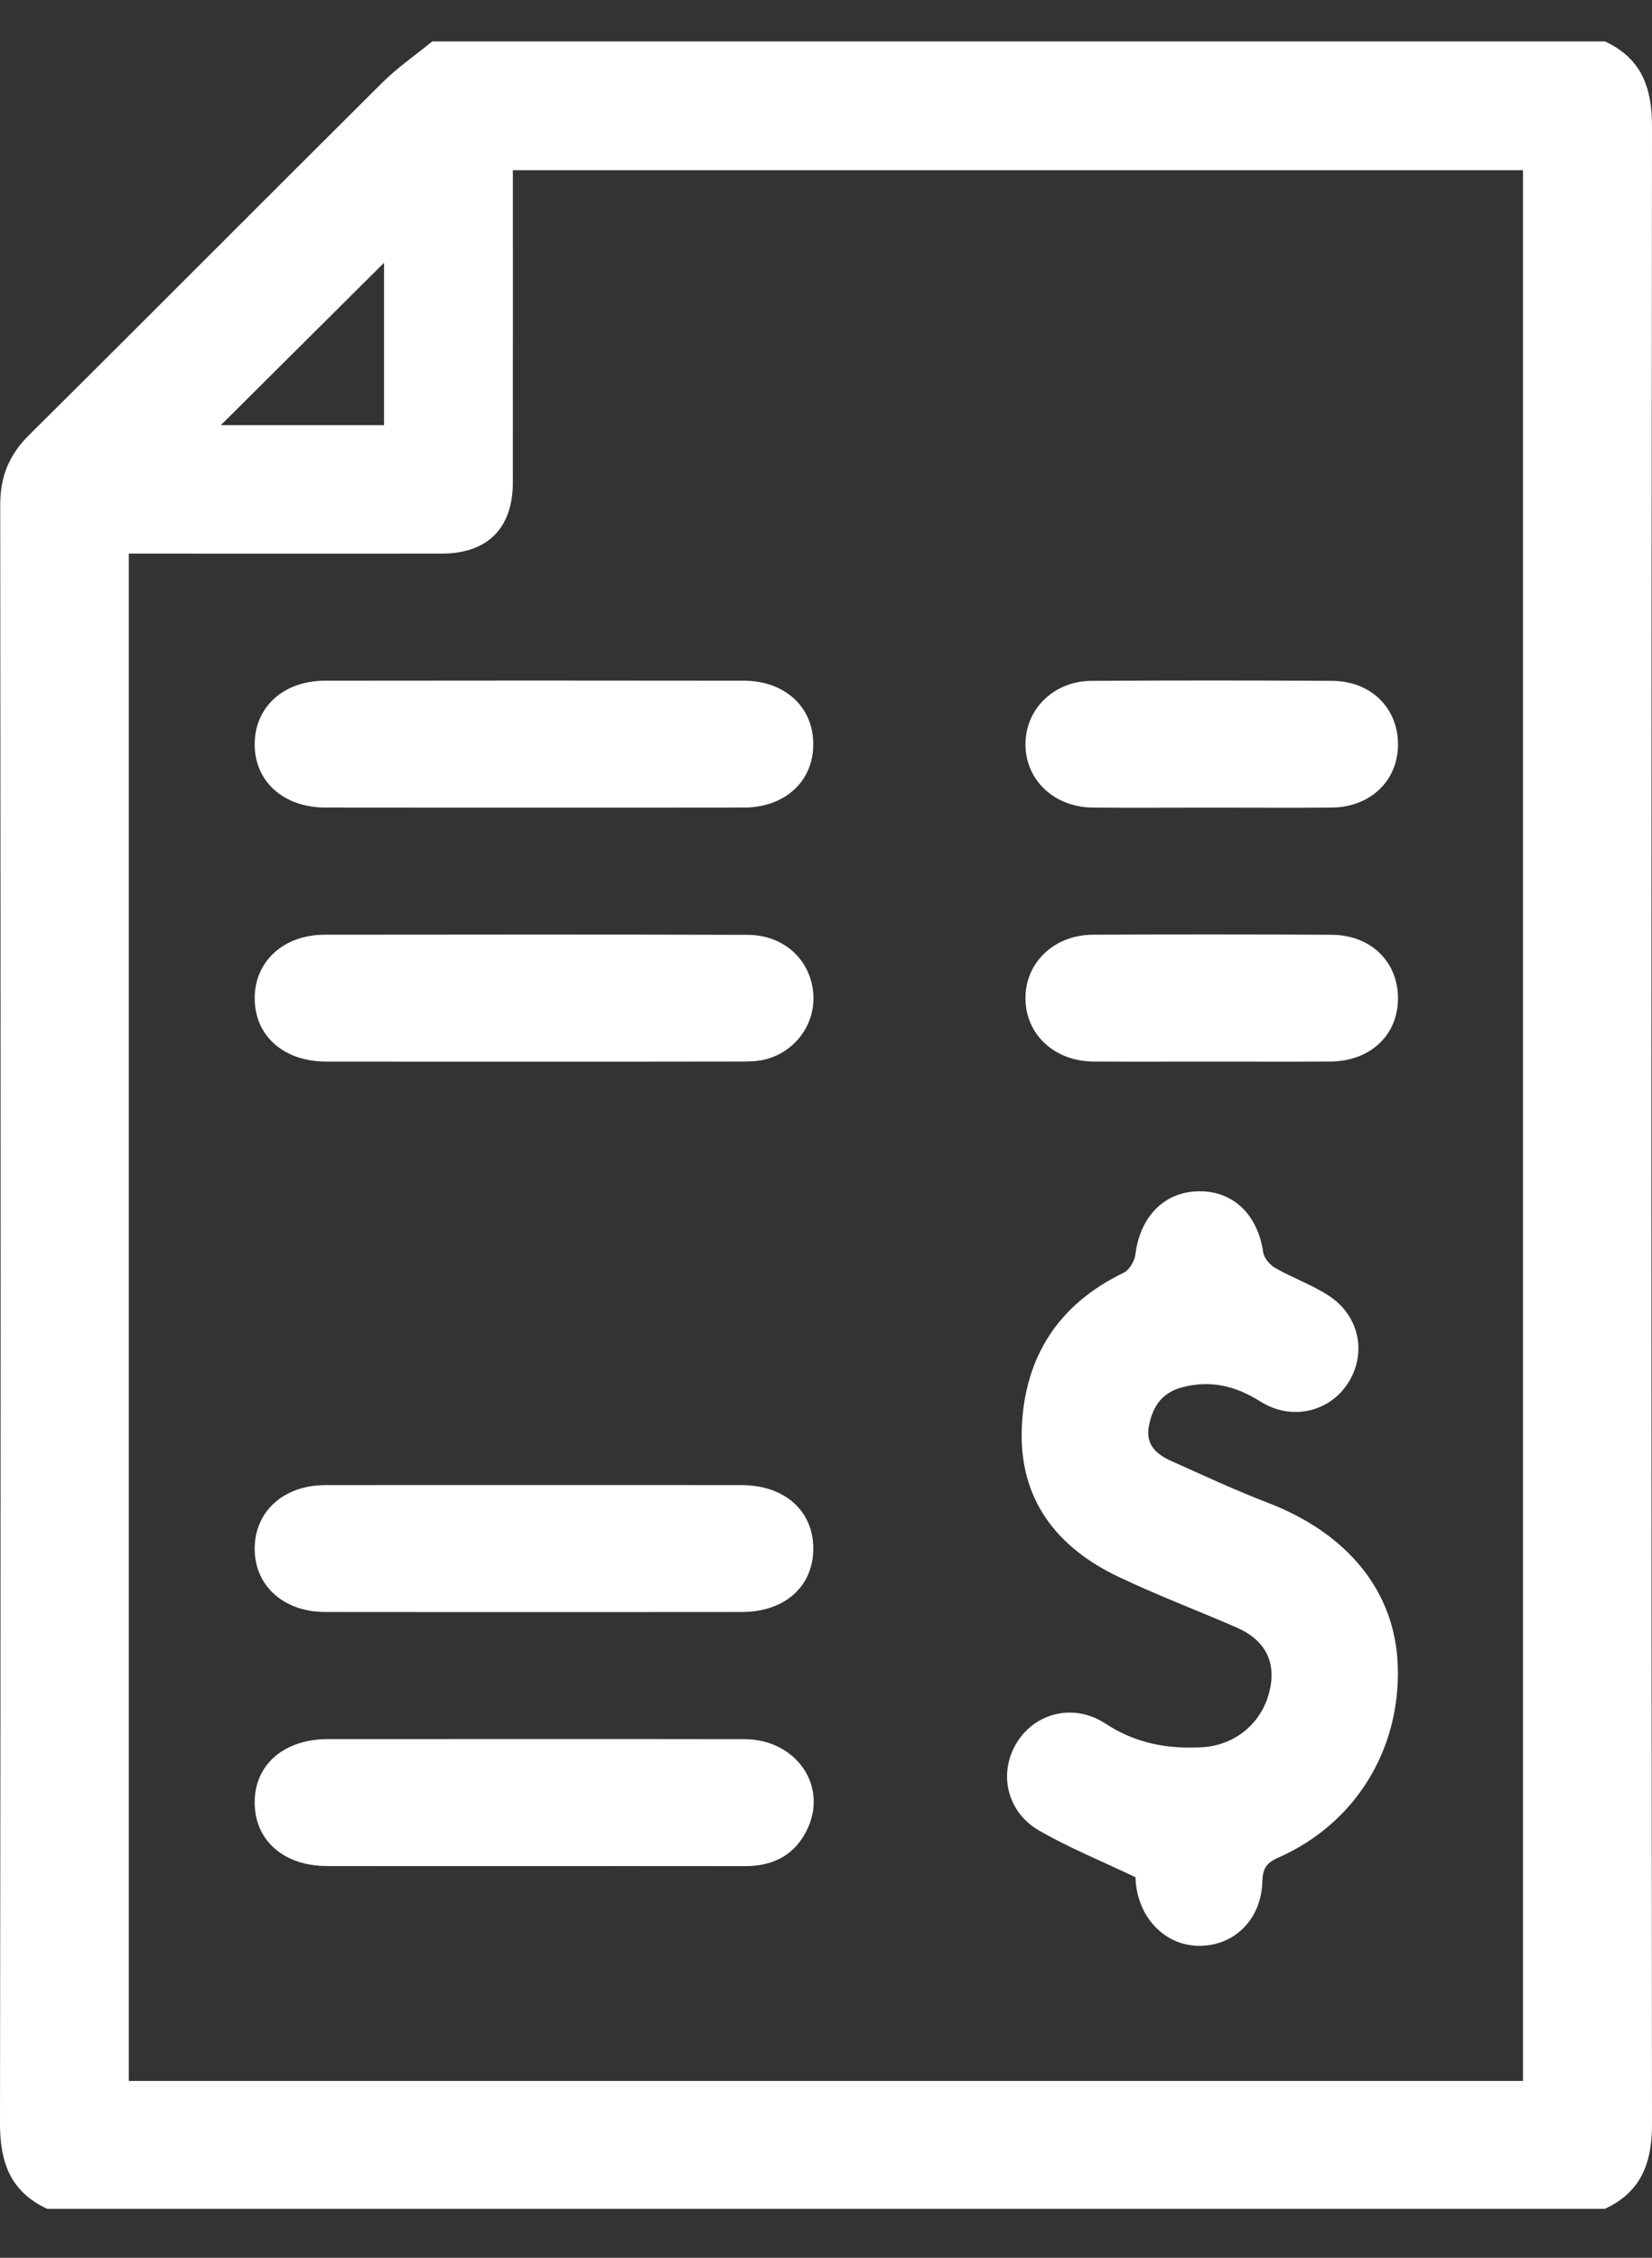 <svg width="30" height="41" viewBox="0 0 30 41" fill="none" xmlns="http://www.w3.org/2000/svg">
<rect x="0" y="0" width="30" height="41" fill="#333333" stroke="none"/>
<path fill-rule="evenodd" clip-rule="evenodd" d="M29.145 40.111C19.715 40.111 10.285 40.111 0.856 40.111C0.194 39.801 -0.001 39.276 4.01621e-06 38.562C0.015 28.763 0.013 18.964 0.004 9.165C0.004 8.654 0.165 8.261 0.526 7.902C2.672 5.773 4.802 3.628 6.946 1.497C7.222 1.223 7.548 0.999 7.851 0.752C14.949 0.752 22.047 0.752 29.145 0.752C29.809 1.06 30.001 1.587 30 2.301C29.986 14.388 29.986 26.475 30 38.562C30.001 39.275 29.808 39.803 29.145 40.111ZM27.657 37.789C27.657 26.196 27.657 14.637 27.657 3.09C21.529 3.09 15.428 3.09 9.314 3.09C9.314 5.004 9.315 6.887 9.313 8.769C9.311 9.593 8.85 10.052 8.027 10.053C6.272 10.055 4.518 10.053 2.763 10.053C2.626 10.053 2.489 10.053 2.339 10.053C2.339 19.32 2.339 28.547 2.339 37.789C10.785 37.789 19.208 37.789 27.657 37.789ZM4.01 7.721C5.036 7.721 6.011 7.721 6.974 7.721C6.974 6.724 6.974 5.753 6.974 4.772C5.983 5.758 5.014 6.722 4.01 7.721Z" fill="white"/>
<path fill-rule="evenodd" clip-rule="evenodd" d="M20.621 34.09C19.989 33.789 19.41 33.553 18.873 33.244C18.28 32.904 18.127 32.196 18.464 31.647C18.799 31.1 19.504 30.923 20.076 31.3C20.621 31.659 21.201 31.764 21.829 31.729C22.42 31.696 22.904 31.302 23.049 30.732C23.186 30.195 22.987 29.786 22.457 29.555C21.743 29.244 21.012 28.968 20.309 28.633C19.188 28.099 18.509 27.228 18.555 25.945C18.601 24.65 19.215 23.688 20.404 23.113C20.508 23.063 20.604 22.9 20.619 22.779C20.705 22.086 21.151 21.634 21.784 21.633C22.404 21.632 22.84 22.062 22.939 22.739C22.954 22.846 23.061 22.971 23.16 23.027C23.48 23.21 23.837 23.334 24.142 23.537C24.697 23.907 24.822 24.592 24.475 25.124C24.132 25.648 23.446 25.803 22.887 25.45C22.439 25.167 21.982 25.055 21.463 25.194C21.089 25.294 20.925 25.557 20.862 25.909C20.803 26.239 21.006 26.412 21.265 26.528C21.847 26.79 22.426 27.06 23.021 27.288C24.481 27.849 25.336 28.904 25.383 30.244C25.437 31.775 24.609 33.119 23.212 33.734C23.005 33.825 22.93 33.928 22.925 34.155C22.91 34.837 22.439 35.319 21.81 35.335C21.212 35.351 20.718 34.894 20.632 34.244C20.622 34.168 20.621 34.091 20.621 34.09Z" fill="white"/>
<path fill-rule="evenodd" clip-rule="evenodd" d="M9.672 14.666C8.418 14.666 7.164 14.667 5.91 14.665C5.142 14.664 4.614 14.182 4.625 13.497C4.635 12.83 5.156 12.361 5.905 12.361C8.439 12.358 10.972 12.357 13.505 12.361C14.254 12.362 14.768 12.838 14.769 13.512C14.771 14.188 14.256 14.663 13.51 14.665C12.231 14.668 10.951 14.666 9.672 14.666Z" fill="white"/>
<path fill-rule="evenodd" clip-rule="evenodd" d="M9.682 19.279C8.429 19.279 7.175 19.28 5.921 19.278C5.147 19.277 4.621 18.805 4.625 18.121C4.628 17.455 5.151 16.975 5.895 16.974C8.454 16.971 11.013 16.969 13.572 16.976C14.217 16.977 14.697 17.404 14.765 17.999C14.829 18.563 14.467 19.092 13.9 19.238C13.754 19.276 13.596 19.277 13.444 19.277C12.19 19.28 10.936 19.279 9.682 19.279Z" fill="white"/>
<path fill-rule="evenodd" clip-rule="evenodd" d="M9.705 26.968C10.959 26.968 12.213 26.967 13.467 26.969C14.246 26.97 14.768 27.432 14.769 28.119C14.771 28.807 14.252 29.273 13.471 29.273C10.951 29.276 8.431 29.276 5.91 29.273C5.141 29.273 4.614 28.787 4.625 28.104C4.635 27.437 5.158 26.97 5.906 26.969C7.172 26.967 8.439 26.968 9.705 26.968Z" fill="white"/>
<path fill-rule="evenodd" clip-rule="evenodd" d="M9.699 33.887C8.445 33.887 7.191 33.889 5.937 33.886C5.155 33.885 4.631 33.425 4.625 32.744C4.618 32.049 5.152 31.582 5.956 31.581C8.476 31.581 10.996 31.578 13.517 31.582C14.438 31.584 15.027 32.401 14.673 33.19C14.457 33.67 14.061 33.888 13.537 33.888C12.257 33.886 10.978 33.887 9.699 33.887Z" fill="white"/>
<path fill-rule="evenodd" clip-rule="evenodd" d="M21.994 14.666C21.278 14.666 20.561 14.671 19.845 14.665C19.141 14.66 18.618 14.161 18.622 13.509C18.625 12.874 19.139 12.368 19.818 12.364C21.276 12.355 22.735 12.355 24.193 12.364C24.904 12.368 25.399 12.869 25.387 13.54C25.376 14.189 24.878 14.659 24.182 14.665C23.453 14.671 22.724 14.666 21.994 14.666Z" fill="white"/>
<path fill-rule="evenodd" clip-rule="evenodd" d="M22.005 19.278C21.289 19.278 20.572 19.281 19.856 19.277C19.148 19.272 18.625 18.784 18.622 18.132C18.618 17.483 19.141 16.977 19.845 16.974C21.291 16.967 22.737 16.967 24.183 16.975C24.898 16.979 25.394 17.471 25.387 18.141C25.381 18.806 24.878 19.273 24.155 19.277C23.438 19.281 22.722 19.278 22.005 19.278Z" fill="white"/>
</svg>
